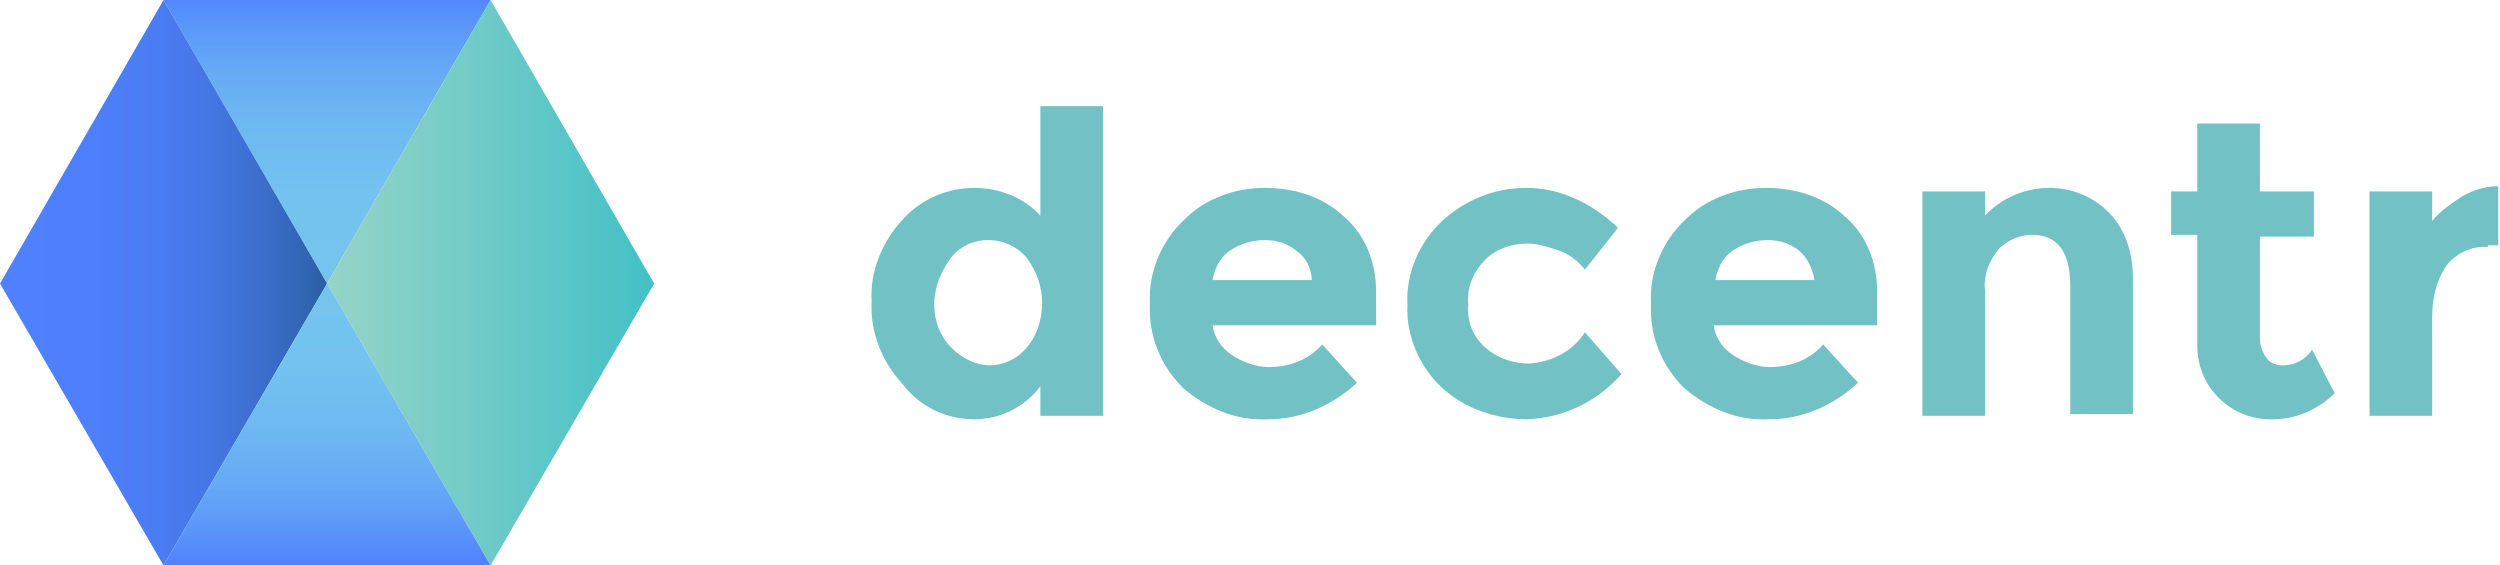 <?xml version="1.0" encoding="utf-8"?>
<!-- Generator: Adobe Illustrator 24.2.0, SVG Export Plug-In . SVG Version: 6.00 Build 0)  -->
<svg version="1.1" id="Layer_1" xmlns="http://www.w3.org/2000/svg" xmlns:xlink="http://www.w3.org/1999/xlink" x="0px" y="0px"
	 viewBox="0 0 143.7 32.5" style="enable-background:new 0 0 143.7 32.5;" xml:space="preserve">
<style type="text/css">
	.st0{fill:#72C2C5;}
	.st1{fill:url(#SVGID_1_);}
	.st2{fill:url(#SVGID_2_);}
	.st3{fill:url(#SVGID_3_);}
	.st4{fill:url(#SVGID_4_);}
</style>
<path class="st0" d="M56,24.1c-1.6,0-3.1-0.7-4.1-2c-1.2-1.3-1.9-3-1.8-4.8c-0.1-1.7,0.6-3.4,1.8-4.7c1.1-1.2,2.6-1.8,4.1-1.8
	c1.5,0,2.9,0.6,3.8,1.6V6.1h3.6v17.8h-3.6v-1.7C58.9,23.4,57.5,24.1,56,24.1z M53.7,17.5c0,0.9,0.3,1.8,1,2.5c0.6,0.6,1.4,1,2.2,1
	c0.8,0,1.6-0.4,2.1-1c0.6-0.7,0.9-1.6,0.9-2.6c0-0.9-0.3-1.8-0.9-2.6c-0.5-0.6-1.3-1-2.2-1c-0.9,0-1.7,0.4-2.2,1.1
	C54.1,15.6,53.7,16.5,53.7,17.5L53.7,17.5z"/>
<path class="st0" d="M78,22c-1.4,1.3-3.2,2.1-5.1,2.1c-1.8,0.1-3.5-0.6-4.9-1.8c-1.3-1.3-2-3-1.9-4.9c-0.1-1.8,0.7-3.6,2-4.8
	c1.2-1.2,2.9-1.8,4.6-1.8c1.7,0,3.3,0.5,4.5,1.6c1.3,1.1,1.9,2.7,1.9,4.4v1.9h-9.4c0.1,0.7,0.5,1.3,1.1,1.7c0.6,0.4,1.4,0.7,2.1,0.7
	c1.2,0,2.3-0.4,3.1-1.3L78,22z M74.5,14.4c-0.5-0.4-1.1-0.6-1.8-0.6c-0.7,0-1.4,0.2-2,0.6c-0.6,0.4-0.9,1.1-1,1.7h5.7
	C75.4,15.5,75.1,14.8,74.5,14.4L74.5,14.4z"/>
<path class="st0" d="M87.9,20.9c1.3-0.1,2.5-0.7,3.2-1.8l2.1,2.4c-1.4,1.6-3.3,2.5-5.4,2.6c-1.8,0-3.6-0.6-4.9-1.8
	c-1.3-1.2-2.1-3-2-4.8c-0.1-1.8,0.7-3.6,2-4.8c1.3-1.2,3-1.9,4.8-1.9c1,0,1.9,0.2,2.8,0.6c0.9,0.4,1.8,1,2.5,1.7l-1.9,2.4
	c-0.4-0.5-0.9-0.9-1.5-1.1c-0.6-0.2-1.2-0.4-1.8-0.4c-0.9,0-1.8,0.3-2.4,0.9c-0.7,0.7-1.1,1.6-1,2.6c-0.1,1,0.3,1.9,1,2.5
	C86.1,20.6,87,20.9,87.9,20.9z"/>
<path class="st0" d="M106.8,22c-1.4,1.3-3.2,2.1-5.1,2.1c-1.8,0.1-3.5-0.6-4.9-1.8c-1.3-1.3-2-3-1.9-4.9c-0.1-1.8,0.7-3.6,2-4.8
	c1.2-1.2,2.9-1.8,4.6-1.8c1.7,0,3.3,0.5,4.5,1.6c1.3,1.1,1.9,2.7,1.9,4.4v1.9h-9.4c0.1,0.7,0.5,1.3,1.1,1.7c0.6,0.4,1.4,0.7,2.1,0.7
	c1.2,0,2.3-0.4,3.1-1.3L106.8,22z M103.4,14.4c-0.5-0.4-1.1-0.6-1.8-0.6c-0.7,0-1.4,0.2-2,0.6c-0.6,0.4-0.9,1.1-1,1.7h5.7
	C104.2,15.5,103.9,14.8,103.4,14.4L103.4,14.4z"/>
<path class="st0" d="M114.1,16.7v7.2h-3.6V11h3.6v1.4c0.9-1,2.3-1.6,3.7-1.6c1.3,0,2.5,0.5,3.4,1.4c1,1,1.4,2.4,1.4,3.8v7.8H119
	v-7.3c0-2-0.7-3-2.2-3c-0.7,0-1.4,0.3-1.9,0.8C114.3,15,114,15.9,114.1,16.7z"/>
<path class="st0" d="M129.9,13.6v5.8c0,0.4,0.1,0.8,0.4,1.2c0.2,0.3,0.6,0.4,0.9,0.4c0.7,0,1.3-0.3,1.7-0.9l1.3,2.5
	c-0.9,0.9-2.2,1.5-3.5,1.5c-2.4,0.1-4.4-1.8-4.4-4.2c0-0.1,0-0.2,0-0.4v-6h-1.5V11h1.5V7.1h3.6V11h3.1v2.6H129.9z"/>
<path class="st0" d="M143,14.2c-0.9-0.1-1.9,0.4-2.4,1.1c-0.6,0.9-0.8,1.9-0.8,3v5.6h-3.6V11h3.6v1.7c0.5-0.6,1.1-1,1.7-1.4
	c0.7-0.4,1.4-0.6,2.1-0.6v3.4H143z"/>
<linearGradient id="SVGID_1_" gradientUnits="userSpaceOnUse" x1="18.78" y1="15.48" x2="18.78" y2="32.75" gradientTransform="matrix(1 0 0 -1 0 32)">
	<stop  offset="0" style="stop-color:#74C5EE"/>
	<stop  offset="0.32" style="stop-color:#73C2EF"/>
	<stop  offset="0.53" style="stop-color:#6EB9F1"/>
	<stop  offset="0.72" style="stop-color:#66AAF5"/>
	<stop  offset="0.88" style="stop-color:#5A95FA"/>
	<stop  offset="1" style="stop-color:#4F80FF"/>
</linearGradient>
<polygon class="st1" points="28.2,0 9.4,0 18.8,16.3 "/>
<linearGradient id="SVGID_2_" gradientUnits="userSpaceOnUse" x1="18.76" y1="15.735" x2="37.81" y2="15.735" gradientTransform="matrix(1 0 0 -1 0 32)">
	<stop  offset="0" style="stop-color:#96D4C8"/>
	<stop  offset="1" style="stop-color:#42C0C6"/>
</linearGradient>
<polygon class="st2" points="28.2,0 18.8,16.3 28.2,32.5 37.6,16.3 "/>
<linearGradient id="SVGID_3_" gradientUnits="userSpaceOnUse" x1="0" y1="15.735" x2="18.78" y2="15.735" gradientTransform="matrix(1 0 0 -1 0 32)">
	<stop  offset="0" style="stop-color:#4F80FF"/>
	<stop  offset="0.28" style="stop-color:#4E7FFC"/>
	<stop  offset="0.48" style="stop-color:#4A7CF3"/>
	<stop  offset="0.64" style="stop-color:#4477E4"/>
	<stop  offset="0.79" style="stop-color:#3C6FCE"/>
	<stop  offset="0.93" style="stop-color:#3166B3"/>
	<stop  offset="1" style="stop-color:#2B60A3"/>
</linearGradient>
<polygon class="st3" points="9.4,0 0,16.3 9.4,32.5 18.8,16.3 18.8,16.3 "/>
<linearGradient id="SVGID_4_" gradientUnits="userSpaceOnUse" x1="18.78" y1="16.55" x2="18.78" y2="-0.57" gradientTransform="matrix(1 0 0 -1 0 32)">
	<stop  offset="0" style="stop-color:#74C5EE"/>
	<stop  offset="0.32" style="stop-color:#73C2EF"/>
	<stop  offset="0.53" style="stop-color:#6EB9F1"/>
	<stop  offset="0.72" style="stop-color:#66AAF5"/>
	<stop  offset="0.88" style="stop-color:#5A95FA"/>
	<stop  offset="1" style="stop-color:#4F80FF"/>
</linearGradient>
<polygon class="st4" points="18.8,16.3 9.4,32.5 28.2,32.5 18.8,16.3 "/>
</svg>
